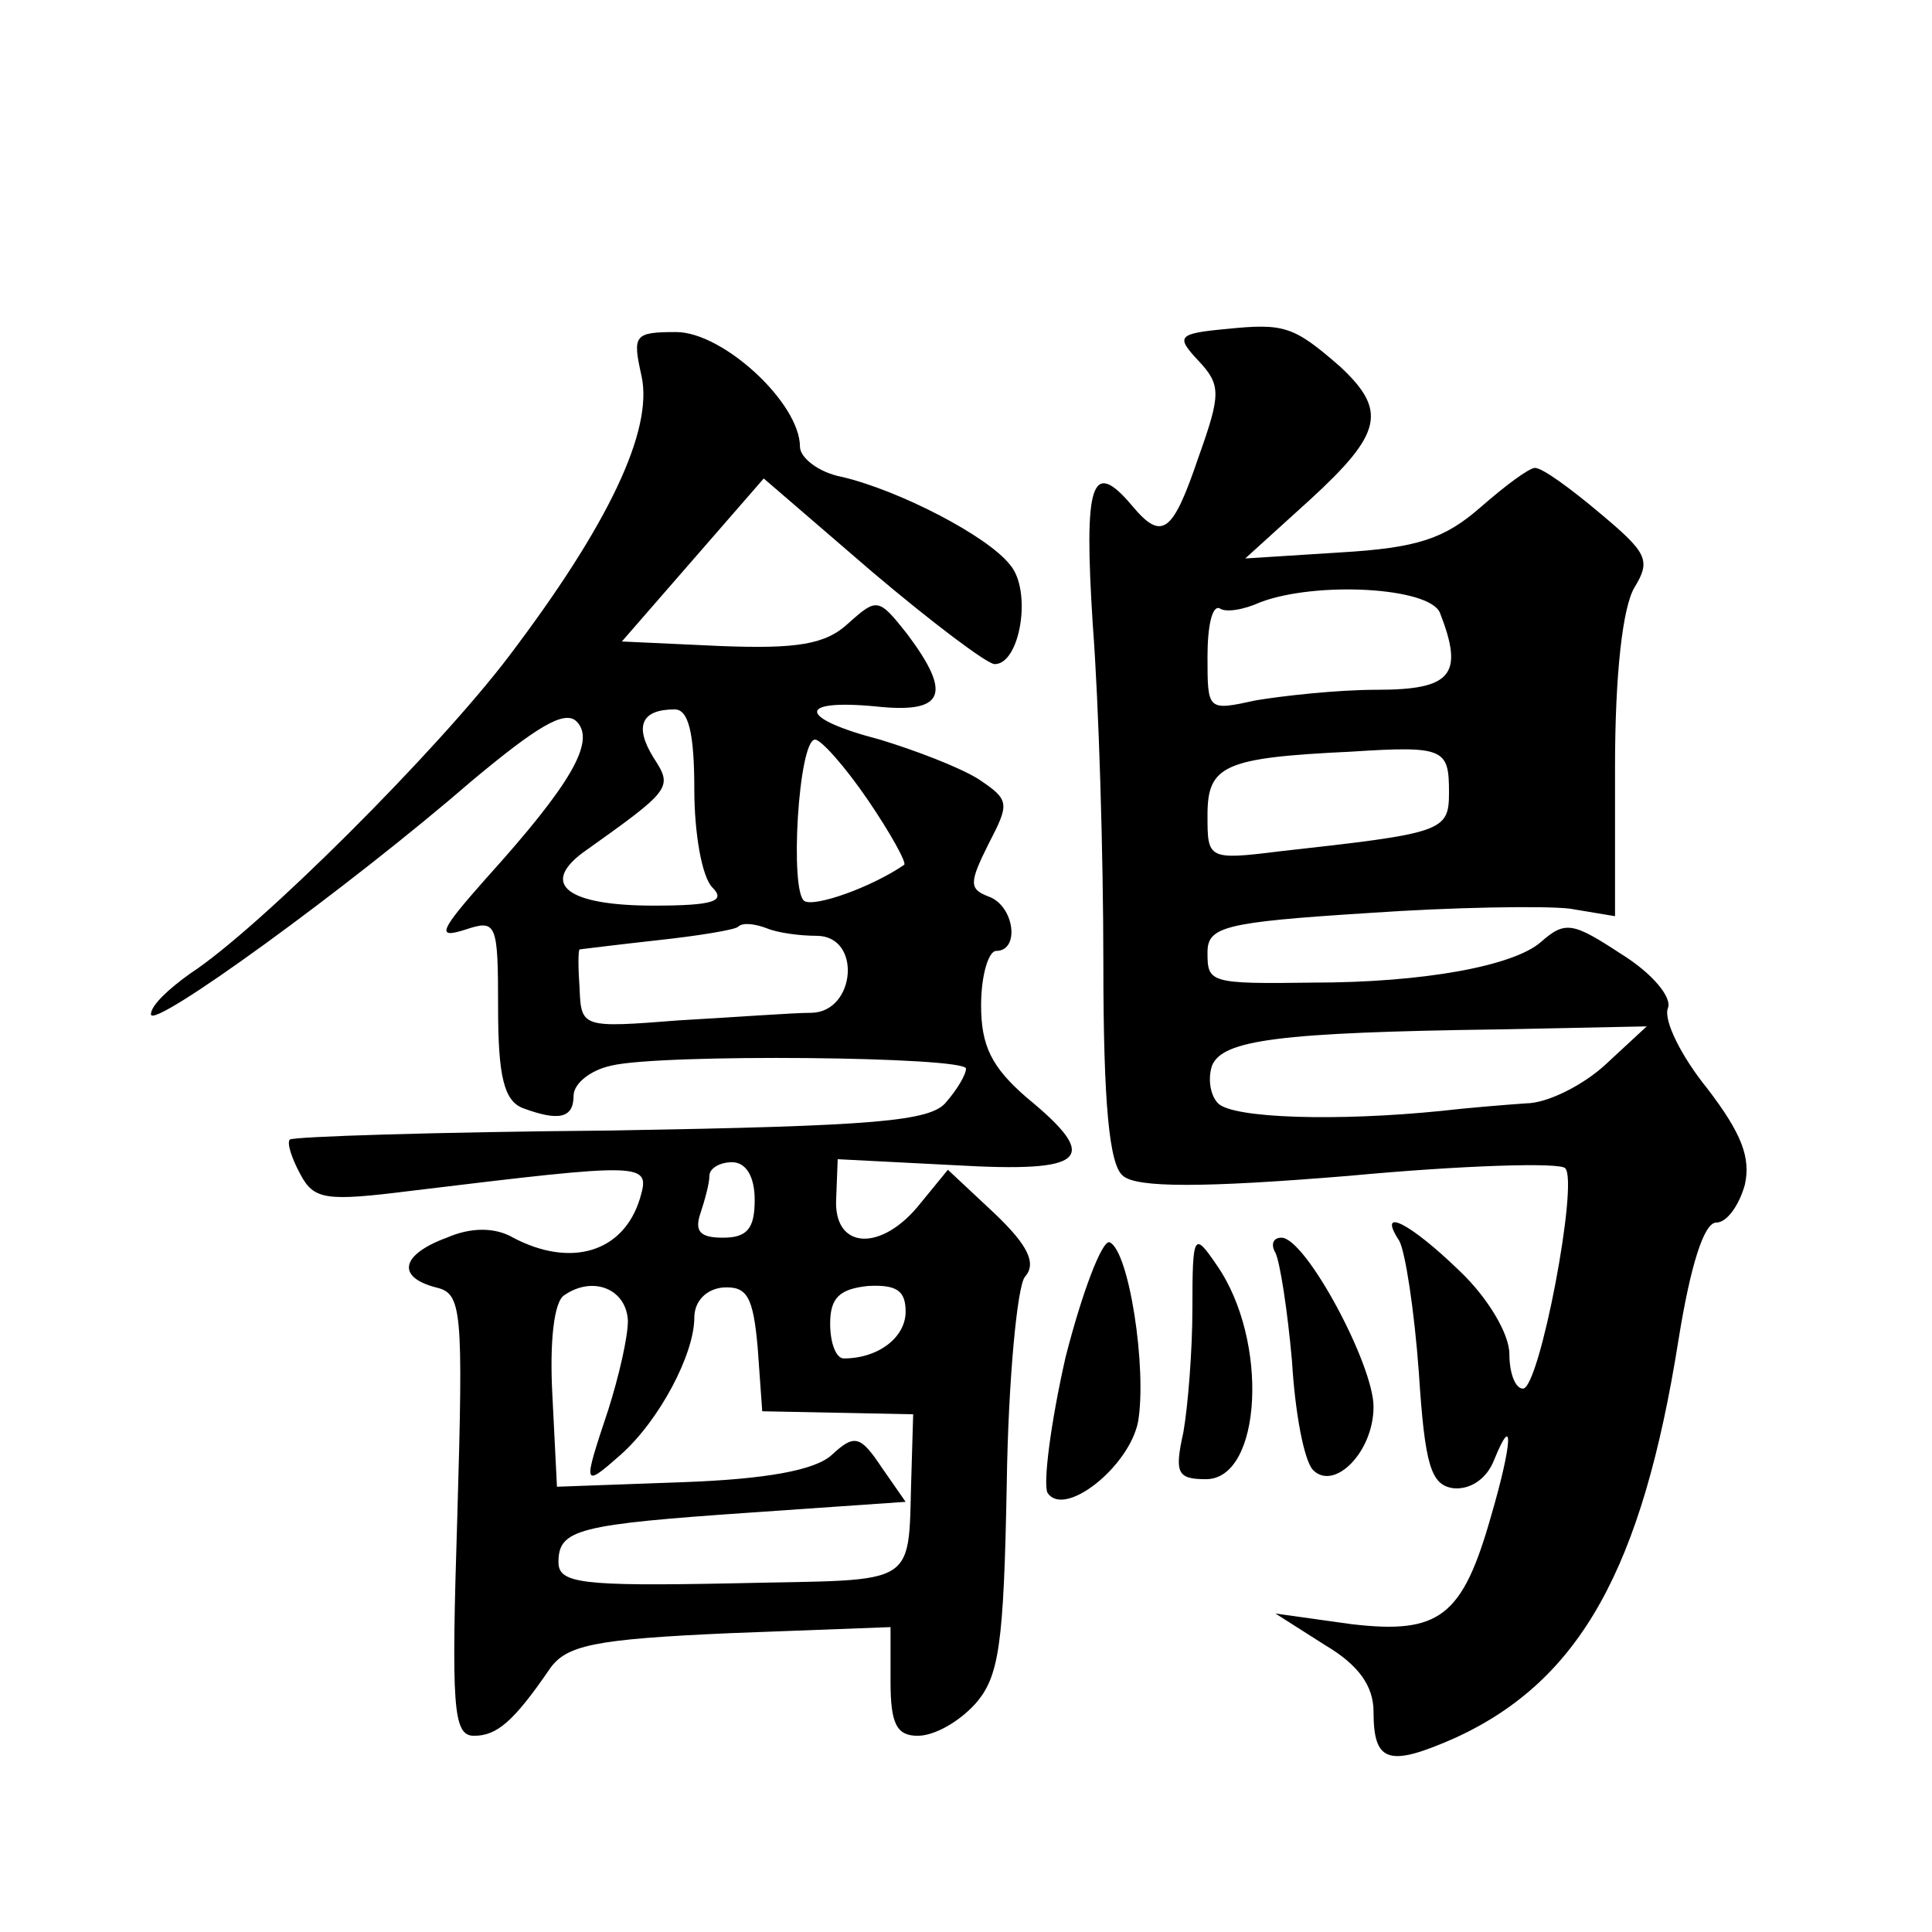 <?xml version="1.0" standalone="no"?>
<!DOCTYPE svg PUBLIC "-//W3C//DTD SVG 20010904//EN"
 "http://www.w3.org/TR/2001/REC-SVG-20010904/DTD/svg10.dtd">
<svg version="1.0" xmlns="http://www.w3.org/2000/svg"
 width="128pt" height="128pt" viewBox="0 0 128 128"
 preserveAspectRatio="xMidYMid meet">
<g transform="translate(0,128) scale(0.1,-0.1)"
fill="#0" stroke="none">
<path d="M812 1062 c-32 -3 -33 -5 -18 -21 15 -16 15 -22 0 -64 -17 -50 -24 -56
-44 -32 -27 32 -32 15 -26 -79 4 -52 7 -153 7 -224 0 -94 4 -134 13 -141 9 -8 53
-8 150 0 75 7 140 9 143 5 9 -9 -17 -146 -28 -146 -5 0 -9 10 -9 23 0 13 -14 37
-33 55 -33 32 -55 43 -40 20 4 -7 10 -46 13 -87 4 -62 8 -75 23 -77 11 -1 22 6
27 19 13 32 12 11 -2 -37 -19 -67 -34 -79 -93 -72 l-50 7 33 -21 c22 -13 32 -27
32 -44 0 -34 10 -37 55 -17 82 38 123 112 147 263 8 50 17 78 25 78 7 0 15 11 19
25 4 18 -2 34 -25 64 -17 21 -29 45 -26 53 3 7 -10 23 -31 36 -32 21 -37 22 -53
8 -18 -16 -78 -27 -151 -27 -69 -1 -70 0 -70 20 0 17 11 20 105 26 57 4 118 5 135
3 l30 -5 0 99 c0 61 5 106 13 119 11 18 8 23 -23 49 -19 16 -38 30 -43 30 -4 0
-20 -12 -36 -26 -24 -21 -42 -27 -93 -30 l-63 -4 43 39 c48 44 51 59 20 88 -31
27 -37 29 -76 25z m142 -188 c16 -41 8 -51 -42 -51 -26 0 -62 -4 -80 -7 -32 -7
-32 -7 -32 29 0 20 3 34 8 32 4 -3 16 -1 27 4 37 14 112 10 119 -7z m6 -119 c0
-26 -4 -27 -112 -39 -48 -6 -48 -5 -48 24 0 33 11 38 95 42 62 4 65 2 65 -27z m104
-180 c-15 -14 -39 -26 -53 -26 -14 -1 -39 -3 -56 -5 -69 -7 -138 -5 -148 5 -5 5
-7 16 -4 25 7 17 44 22 190 24 l98 2 -27 -25z M425 1031 c8 -36 -22 -99 -88 -186
-47 -62 -165 -180 -211 -210 -14 -10 -26 -21 -26 -27 0 -11 131 84 213 155 42 35
61 47 69 39 13 -13 -4 -42 -60 -104 -31 -35 -33 -40 -14 -34 21 7 22 5 22 -52 0
-45 4 -61 16 -66 24 -9 34 -7 34 8 0 8 11 17 25 20 33 8 235 6 235 -2 0 -4 -6 -14
-13 -22 -10 -13 -47 -16 -222 -19 -116 -1 -211 -4 -213 -6 -2 -2 1 -12 7 -23 9
-17 17 -18 73 -11 157 19 159 19 152 -5 -11 -36 -46 -46 -84 -26 -12 7 -28 7 -44
0 -30 -11 -34 -26 -7 -33 17 -4 18 -14 14 -151 -4 -127 -3 -146 11 -146 15 0 26
9 50 44 11 16 29 20 120 24 l106 4 0 -36 c0 -28 4 -36 18 -36 11 0 27 9 38 21 16
18 19 39 21 146 1 69 7 131 12 137 8 9 2 21 -20 42 l-31 29 -18 -22 c-26 -33 -58
-31 -56 3 l1 26 78 -4 c87 -5 97 4 47 45 -23 20 -30 34 -30 61 0 20 5 36 10 36
16 0 12 30 -5 36 -13 5 -13 9 0 35 14 27 14 29 -7 43 -13 8 -42 19 -65 26 -54 14
-56 27 -3 22 46 -5 51 8 21 48 -19 24 -20 24 -39 7 -15 -14 -34 -17 -85 -15 l-65
3 47 54 47 54 72 -62 c39 -33 76 -61 81 -61 17 0 25 49 10 66 -15 19 -73 49 -111
58 -16 3 -28 13 -28 20 0 29 -51 76 -82 76 -28 0 -29 -2 -23 -29z m35 -274 c0 -29
5 -58 12 -65 9 -9 1 -12 -39 -12 -57 0 -75 14 -47 35 59 42 60 43 47 63 -13 21
-8 32 14 32 9 0 13 -15 13 -53z m115 -7 c15 -22 26 -42 24 -43 -22 -15 -59 -28
-66 -24 -10 6 -4 107 7 107 4 0 20 -18 35 -40z m-34 -90 c30 0 26 -50 -3 -51 -13
0 -52 -3 -88 -5 -64 -5 -65 -5 -66 21 -1 14 -1 25 0 26 0 0 24 3 51 6 28 3 52 7
54 9 3 3 11 2 19 -1 7 -3 22 -5 33 -5z m-41 -175 c0 -19 -5 -25 -21 -25 -15 0 -19
4 -15 16 3 9 6 20 6 25 0 5 7 9 15 9 9 0 15 -9 15 -25z m-84 -80 c0 -11 -6 -37
-13 -59 -17 -51 -17 -52 8 -30 26 23 49 67 49 91 0 11 8 19 19 20 16 1 20 -6 23
-40 l3 -42 50 -1 50 -1 -1 -34 c-3 -83 9 -75 -119 -78 -100 -2 -115 0 -115 14 0
22 13 25 129 33 l101 7 -16 23 c-14 21 -18 22 -33 8 -11 -10 -43 -16 -99 -18 l-83
-3 -3 60 c-2 36 1 63 8 67 19 13 41 4 42 -17z m184 6 c0 -17 -18 -31 -41 -31 -5
0 -9 10 -9 23 0 17 6 23 25 25 19 1 25 -3 25 -17z M706 381 c-10 -44 -15 -84 -12
-90 11 -17 54 17 60 47 6 35 -6 114 -19 119 -5 1 -18 -33 -29 -76z M790 413 c0
-28 -3 -65 -6 -82 -6 -27 -4 -31 15 -31 37 0 42 92 7 142 -15 22 -16 21 -16 -29z
M845 450 c3 -6 8 -38 11 -72 2 -34 8 -66 14 -72 14 -14 40 12 40 42 0 28 -45 112
-61 112 -6 0 -7 -5 -4 -10z"/>
</g>
</svg>
